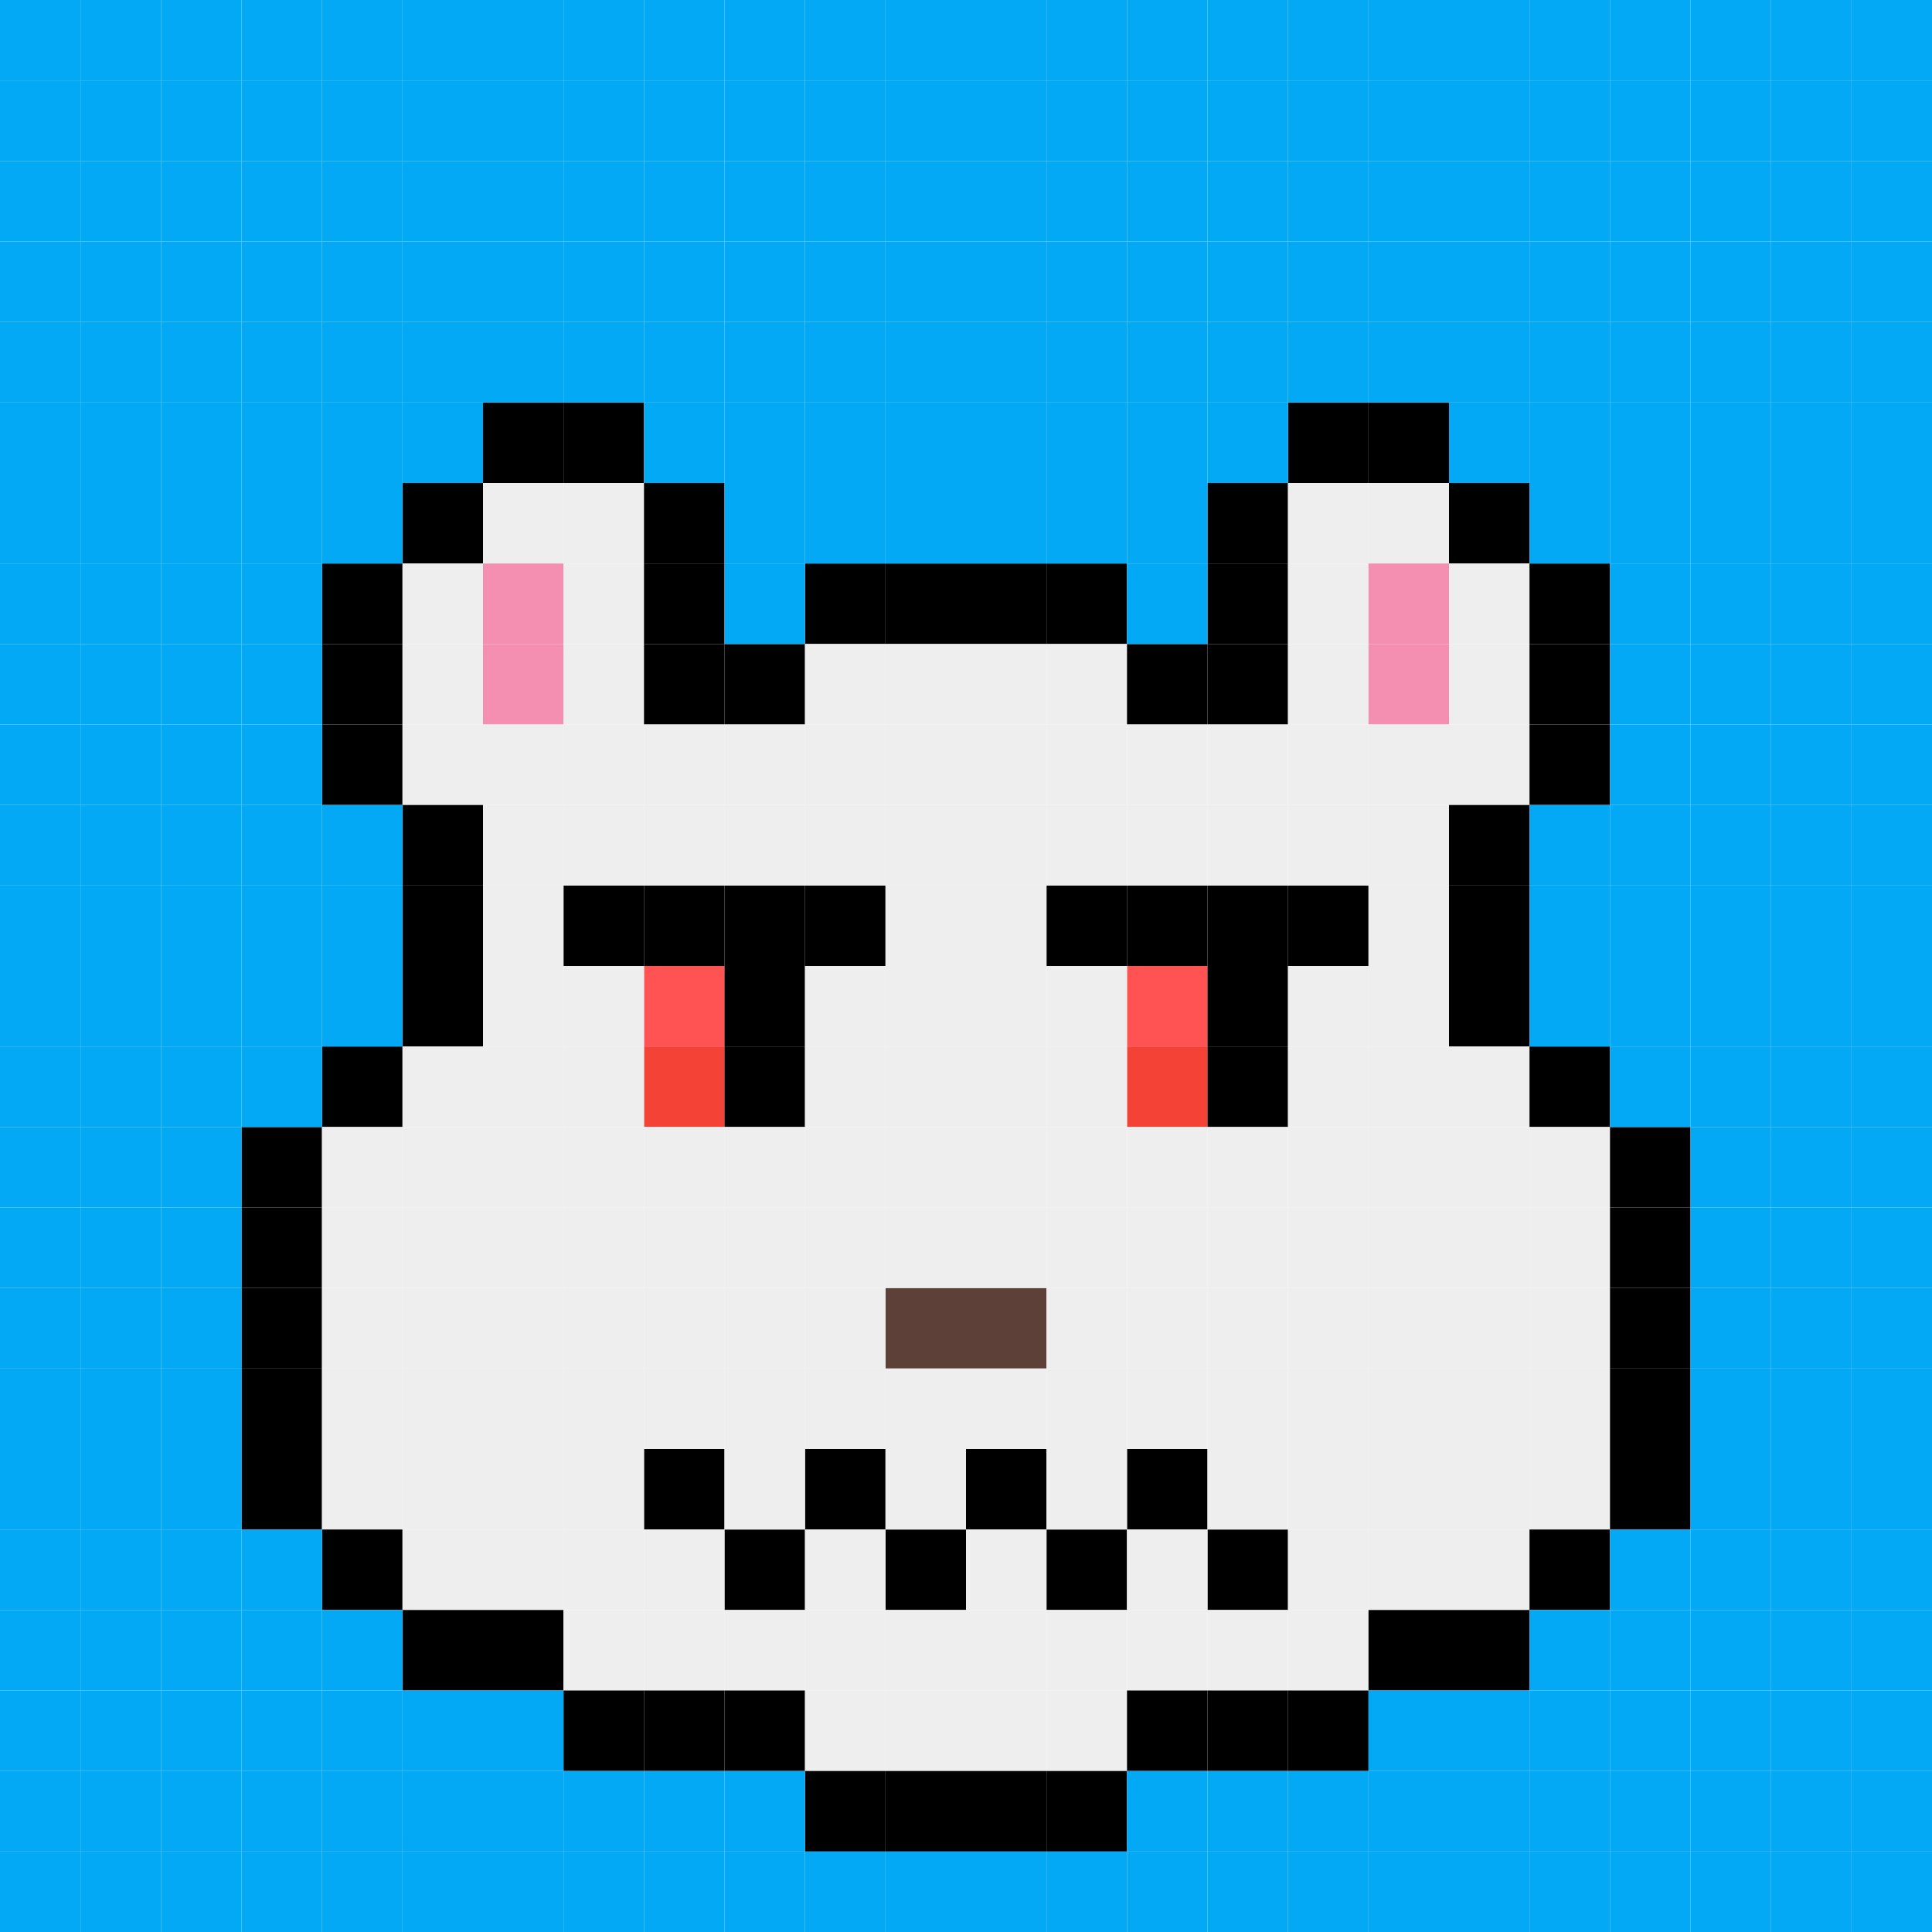 <svg id="bears" xmlns="http://www.w3.org/2000/svg" preserveAspectRatio="xMinYMin meet" viewBox="0 0 24 24"><rect x="0" y="0" width="24" height="24" fill="#333333" stroke="none"/><rect class='c42' x='7' y='11'/><rect class='c42' x='8' y='11'/><rect class='c18' x='8' y='12'/><rect class='c07' x='8' y='13'/><rect class='c42' x='9' y='11'/><rect class='c42' x='9' y='12'/><rect class='c42' x='9' y='13'/><rect class='c42' x='10' y='11'/><rect class='c42' x='13' y='11'/><rect class='c42' x='14' y='11'/><rect class='c18' x='14' y='12'/><rect class='c07' x='14' y='13'/><rect class='c42' x='15' y='11'/><rect class='c42' x='15' y='12'/><rect class='c42' x='15' y='13'/><rect class='c42' x='16' y='11'/><rect class='c29' x='11' y='16'/><rect class='c29' x='12' y='16'/><rect class='c42' x='8' y='18'/><rect class='c42' x='9' y='19'/><rect class='c42' x='10' y='18'/><rect class='c42' x='11' y='19'/><rect class='c42' x='12' y='18'/><rect class='c42' x='13' y='19'/><rect class='c42' x='14' y='18'/><rect class='c42' x='15' y='19'/><rect class='c42' x='3' y='14'/><rect class='c42' x='3' y='15'/><rect class='c42' x='3' y='16'/><rect class='c42' x='3' y='17'/><rect class='c42' x='3' y='18'/><rect class='c42' x='4' y='7'/><rect class='c42' x='4' y='8'/><rect class='c42' x='4' y='9'/><rect class='c42' x='4' y='13'/><rect class='c63' x='4' y='14'/><rect class='c63' x='4' y='15'/><rect class='c63' x='4' y='16'/><rect class='c63' x='4' y='17'/><rect class='c63' x='4' y='18'/><rect class='c42' x='4' y='19'/><rect class='c42' x='5' y='6'/><rect class='c63' x='5' y='7'/><rect class='c63' x='5' y='8'/><rect class='c63' x='5' y='9'/><rect class='c42' x='5' y='10'/><rect class='c42' x='5' y='11'/><rect class='c42' x='5' y='12'/><rect class='c63' x='5' y='13'/><rect class='c63' x='5' y='14'/><rect class='c63' x='5' y='15'/><rect class='c63' x='5' y='16'/><rect class='c63' x='5' y='17'/><rect class='c63' x='5' y='18'/><rect class='c63' x='5' y='19'/><rect class='c42' x='5' y='20'/><rect class='c42' x='6' y='5'/><rect class='c63' x='6' y='6'/><rect class='c62' x='6' y='7'/><rect class='c62' x='6' y='8'/><rect class='c63' x='6' y='9'/><rect class='c63' x='6' y='10'/><rect class='c63' x='6' y='11'/><rect class='c63' x='6' y='12'/><rect class='c63' x='6' y='13'/><rect class='c63' x='6' y='14'/><rect class='c63' x='6' y='15'/><rect class='c63' x='6' y='16'/><rect class='c63' x='6' y='17'/><rect class='c63' x='6' y='18'/><rect class='c63' x='6' y='19'/><rect class='c42' x='6' y='20'/><rect class='c42' x='7' y='5'/><rect class='c63' x='7' y='6'/><rect class='c63' x='7' y='7'/><rect class='c63' x='7' y='8'/><rect class='c63' x='7' y='9'/><rect class='c63' x='7' y='10'/><rect class='c63' x='7' y='12'/><rect class='c63' x='7' y='13'/><rect class='c63' x='7' y='14'/><rect class='c63' x='7' y='15'/><rect class='c63' x='7' y='16'/><rect class='c63' x='7' y='17'/><rect class='c63' x='7' y='18'/><rect class='c63' x='7' y='19'/><rect class='c63' x='7' y='20'/><rect class='c42' x='7' y='21'/><rect class='c42' x='8' y='6'/><rect class='c42' x='8' y='7'/><rect class='c42' x='8' y='8'/><rect class='c63' x='8' y='9'/><rect class='c63' x='8' y='10'/><rect class='c63' x='8' y='14'/><rect class='c63' x='8' y='15'/><rect class='c63' x='8' y='16'/><rect class='c63' x='8' y='17'/><rect class='c63' x='8' y='19'/><rect class='c63' x='8' y='20'/><rect class='c42' x='8' y='21'/><rect class='c42' x='9' y='8'/><rect class='c63' x='9' y='9'/><rect class='c63' x='9' y='10'/><rect class='c63' x='9' y='14'/><rect class='c63' x='9' y='15'/><rect class='c63' x='9' y='16'/><rect class='c63' x='9' y='17'/><rect class='c63' x='9' y='18'/><rect class='c63' x='9' y='20'/><rect class='c42' x='9' y='21'/><rect class='c42' x='10' y='7'/><rect class='c63' x='10' y='8'/><rect class='c63' x='10' y='9'/><rect class='c63' x='10' y='10'/><rect class='c63' x='10' y='12'/><rect class='c63' x='10' y='13'/><rect class='c63' x='10' y='14'/><rect class='c63' x='10' y='15'/><rect class='c63' x='10' y='16'/><rect class='c63' x='10' y='17'/><rect class='c63' x='10' y='19'/><rect class='c63' x='10' y='20'/><rect class='c63' x='10' y='21'/><rect class='c42' x='10' y='22'/><rect class='c42' x='11' y='7'/><rect class='c63' x='11' y='8'/><rect class='c63' x='11' y='9'/><rect class='c63' x='11' y='10'/><rect class='c63' x='11' y='11'/><rect class='c63' x='11' y='12'/><rect class='c63' x='11' y='13'/><rect class='c63' x='11' y='14'/><rect class='c63' x='11' y='15'/><rect class='c63' x='11' y='17'/><rect class='c63' x='11' y='18'/><rect class='c63' x='11' y='20'/><rect class='c63' x='11' y='21'/><rect class='c42' x='11' y='22'/><rect class='c42' x='12' y='7'/><rect class='c63' x='12' y='8'/><rect class='c63' x='12' y='9'/><rect class='c63' x='12' y='10'/><rect class='c63' x='12' y='11'/><rect class='c63' x='12' y='12'/><rect class='c63' x='12' y='13'/><rect class='c63' x='12' y='14'/><rect class='c63' x='12' y='15'/><rect class='c63' x='12' y='17'/><rect class='c63' x='12' y='19'/><rect class='c63' x='12' y='20'/><rect class='c63' x='12' y='21'/><rect class='c42' x='12' y='22'/><rect class='c42' x='13' y='7'/><rect class='c63' x='13' y='8'/><rect class='c63' x='13' y='9'/><rect class='c63' x='13' y='10'/><rect class='c63' x='13' y='12'/><rect class='c63' x='13' y='13'/><rect class='c63' x='13' y='14'/><rect class='c63' x='13' y='15'/><rect class='c63' x='13' y='16'/><rect class='c63' x='13' y='17'/><rect class='c63' x='13' y='18'/><rect class='c63' x='13' y='20'/><rect class='c63' x='13' y='21'/><rect class='c42' x='13' y='22'/><rect class='c42' x='14' y='8'/><rect class='c63' x='14' y='9'/><rect class='c63' x='14' y='10'/><rect class='c63' x='14' y='14'/><rect class='c63' x='14' y='15'/><rect class='c63' x='14' y='16'/><rect class='c63' x='14' y='17'/><rect class='c63' x='14' y='19'/><rect class='c63' x='14' y='20'/><rect class='c42' x='14' y='21'/><rect class='c42' x='15' y='6'/><rect class='c42' x='15' y='7'/><rect class='c42' x='15' y='8'/><rect class='c63' x='15' y='9'/><rect class='c63' x='15' y='10'/><rect class='c63' x='15' y='14'/><rect class='c63' x='15' y='15'/><rect class='c63' x='15' y='16'/><rect class='c63' x='15' y='17'/><rect class='c63' x='15' y='18'/><rect class='c63' x='15' y='20'/><rect class='c42' x='15' y='21'/><rect class='c42' x='16' y='5'/><rect class='c63' x='16' y='6'/><rect class='c63' x='16' y='7'/><rect class='c63' x='16' y='8'/><rect class='c63' x='16' y='9'/><rect class='c63' x='16' y='10'/><rect class='c63' x='16' y='12'/><rect class='c63' x='16' y='13'/><rect class='c63' x='16' y='14'/><rect class='c63' x='16' y='15'/><rect class='c63' x='16' y='16'/><rect class='c63' x='16' y='17'/><rect class='c63' x='16' y='18'/><rect class='c63' x='16' y='19'/><rect class='c63' x='16' y='20'/><rect class='c42' x='16' y='21'/><rect class='c42' x='17' y='5'/><rect class='c63' x='17' y='6'/><rect class='c62' x='17' y='7'/><rect class='c62' x='17' y='8'/><rect class='c63' x='17' y='9'/><rect class='c63' x='17' y='10'/><rect class='c63' x='17' y='11'/><rect class='c63' x='17' y='12'/><rect class='c63' x='17' y='13'/><rect class='c63' x='17' y='14'/><rect class='c63' x='17' y='15'/><rect class='c63' x='17' y='16'/><rect class='c63' x='17' y='17'/><rect class='c63' x='17' y='18'/><rect class='c63' x='17' y='19'/><rect class='c42' x='17' y='20'/><rect class='c42' x='18' y='6'/><rect class='c63' x='18' y='7'/><rect class='c63' x='18' y='8'/><rect class='c63' x='18' y='9'/><rect class='c42' x='18' y='10'/><rect class='c42' x='18' y='11'/><rect class='c42' x='18' y='12'/><rect class='c63' x='18' y='13'/><rect class='c63' x='18' y='14'/><rect class='c63' x='18' y='15'/><rect class='c63' x='18' y='16'/><rect class='c63' x='18' y='17'/><rect class='c63' x='18' y='18'/><rect class='c63' x='18' y='19'/><rect class='c42' x='18' y='20'/><rect class='c42' x='19' y='7'/><rect class='c42' x='19' y='8'/><rect class='c42' x='19' y='9'/><rect class='c42' x='19' y='13'/><rect class='c63' x='19' y='14'/><rect class='c63' x='19' y='15'/><rect class='c63' x='19' y='16'/><rect class='c63' x='19' y='17'/><rect class='c63' x='19' y='18'/><rect class='c42' x='19' y='19'/><rect class='c42' x='20' y='14'/><rect class='c42' x='20' y='15'/><rect class='c42' x='20' y='16'/><rect class='c42' x='20' y='17'/><rect class='c42' x='20' y='18'/><rect class='c17' x='0' y='0'/><rect class='c17' x='0' y='1'/><rect class='c17' x='0' y='2'/><rect class='c17' x='0' y='3'/><rect class='c17' x='0' y='4'/><rect class='c17' x='0' y='5'/><rect class='c17' x='0' y='6'/><rect class='c17' x='0' y='7'/><rect class='c17' x='0' y='8'/><rect class='c17' x='0' y='9'/><rect class='c17' x='0' y='10'/><rect class='c17' x='0' y='11'/><rect class='c17' x='0' y='12'/><rect class='c17' x='0' y='13'/><rect class='c17' x='0' y='14'/><rect class='c17' x='0' y='15'/><rect class='c17' x='0' y='16'/><rect class='c17' x='0' y='17'/><rect class='c17' x='0' y='18'/><rect class='c17' x='0' y='19'/><rect class='c17' x='0' y='20'/><rect class='c17' x='0' y='21'/><rect class='c17' x='0' y='22'/><rect class='c17' x='0' y='23'/><rect class='c17' x='1' y='0'/><rect class='c17' x='1' y='1'/><rect class='c17' x='1' y='2'/><rect class='c17' x='1' y='3'/><rect class='c17' x='1' y='4'/><rect class='c17' x='1' y='5'/><rect class='c17' x='1' y='6'/><rect class='c17' x='1' y='7'/><rect class='c17' x='1' y='8'/><rect class='c17' x='1' y='9'/><rect class='c17' x='1' y='10'/><rect class='c17' x='1' y='11'/><rect class='c17' x='1' y='12'/><rect class='c17' x='1' y='13'/><rect class='c17' x='1' y='14'/><rect class='c17' x='1' y='15'/><rect class='c17' x='1' y='16'/><rect class='c17' x='1' y='17'/><rect class='c17' x='1' y='18'/><rect class='c17' x='1' y='19'/><rect class='c17' x='1' y='20'/><rect class='c17' x='1' y='21'/><rect class='c17' x='1' y='22'/><rect class='c17' x='1' y='23'/><rect class='c17' x='2' y='0'/><rect class='c17' x='2' y='1'/><rect class='c17' x='2' y='2'/><rect class='c17' x='2' y='3'/><rect class='c17' x='2' y='4'/><rect class='c17' x='2' y='5'/><rect class='c17' x='2' y='6'/><rect class='c17' x='2' y='7'/><rect class='c17' x='2' y='8'/><rect class='c17' x='2' y='9'/><rect class='c17' x='2' y='10'/><rect class='c17' x='2' y='11'/><rect class='c17' x='2' y='12'/><rect class='c17' x='2' y='13'/><rect class='c17' x='2' y='14'/><rect class='c17' x='2' y='15'/><rect class='c17' x='2' y='16'/><rect class='c17' x='2' y='17'/><rect class='c17' x='2' y='18'/><rect class='c17' x='2' y='19'/><rect class='c17' x='2' y='20'/><rect class='c17' x='2' y='21'/><rect class='c17' x='2' y='22'/><rect class='c17' x='2' y='23'/><rect class='c17' x='3' y='0'/><rect class='c17' x='3' y='1'/><rect class='c17' x='3' y='2'/><rect class='c17' x='3' y='3'/><rect class='c17' x='3' y='4'/><rect class='c17' x='3' y='5'/><rect class='c17' x='3' y='6'/><rect class='c17' x='3' y='7'/><rect class='c17' x='3' y='8'/><rect class='c17' x='3' y='9'/><rect class='c17' x='3' y='10'/><rect class='c17' x='3' y='11'/><rect class='c17' x='3' y='12'/><rect class='c17' x='3' y='13'/><rect class='c17' x='3' y='19'/><rect class='c17' x='3' y='20'/><rect class='c17' x='3' y='21'/><rect class='c17' x='3' y='22'/><rect class='c17' x='3' y='23'/><rect class='c17' x='4' y='0'/><rect class='c17' x='4' y='1'/><rect class='c17' x='4' y='2'/><rect class='c17' x='4' y='3'/><rect class='c17' x='4' y='4'/><rect class='c17' x='4' y='5'/><rect class='c17' x='4' y='6'/><rect class='c17' x='4' y='10'/><rect class='c17' x='4' y='11'/><rect class='c17' x='4' y='12'/><rect class='c17' x='4' y='20'/><rect class='c17' x='4' y='21'/><rect class='c17' x='4' y='22'/><rect class='c17' x='4' y='23'/><rect class='c17' x='5' y='0'/><rect class='c17' x='5' y='1'/><rect class='c17' x='5' y='2'/><rect class='c17' x='5' y='3'/><rect class='c17' x='5' y='4'/><rect class='c17' x='5' y='5'/><rect class='c17' x='5' y='21'/><rect class='c17' x='5' y='22'/><rect class='c17' x='5' y='23'/><rect class='c17' x='6' y='0'/><rect class='c17' x='6' y='1'/><rect class='c17' x='6' y='2'/><rect class='c17' x='6' y='3'/><rect class='c17' x='6' y='4'/><rect class='c17' x='6' y='21'/><rect class='c17' x='6' y='22'/><rect class='c17' x='6' y='23'/><rect class='c17' x='7' y='0'/><rect class='c17' x='7' y='1'/><rect class='c17' x='7' y='2'/><rect class='c17' x='7' y='3'/><rect class='c17' x='7' y='4'/><rect class='c17' x='7' y='22'/><rect class='c17' x='7' y='23'/><rect class='c17' x='8' y='0'/><rect class='c17' x='8' y='1'/><rect class='c17' x='8' y='2'/><rect class='c17' x='8' y='3'/><rect class='c17' x='8' y='4'/><rect class='c17' x='8' y='5'/><rect class='c17' x='8' y='22'/><rect class='c17' x='8' y='23'/><rect class='c17' x='9' y='0'/><rect class='c17' x='9' y='1'/><rect class='c17' x='9' y='2'/><rect class='c17' x='9' y='3'/><rect class='c17' x='9' y='4'/><rect class='c17' x='9' y='5'/><rect class='c17' x='9' y='6'/><rect class='c17' x='9' y='7'/><rect class='c17' x='9' y='22'/><rect class='c17' x='9' y='23'/><rect class='c17' x='10' y='0'/><rect class='c17' x='10' y='1'/><rect class='c17' x='10' y='2'/><rect class='c17' x='10' y='3'/><rect class='c17' x='10' y='4'/><rect class='c17' x='10' y='5'/><rect class='c17' x='10' y='6'/><rect class='c17' x='10' y='23'/><rect class='c17' x='11' y='0'/><rect class='c17' x='11' y='1'/><rect class='c17' x='11' y='2'/><rect class='c17' x='11' y='3'/><rect class='c17' x='11' y='4'/><rect class='c17' x='11' y='5'/><rect class='c17' x='11' y='6'/><rect class='c17' x='11' y='23'/><rect class='c17' x='12' y='0'/><rect class='c17' x='12' y='1'/><rect class='c17' x='12' y='2'/><rect class='c17' x='12' y='3'/><rect class='c17' x='12' y='4'/><rect class='c17' x='12' y='5'/><rect class='c17' x='12' y='6'/><rect class='c17' x='12' y='23'/><rect class='c17' x='13' y='0'/><rect class='c17' x='13' y='1'/><rect class='c17' x='13' y='2'/><rect class='c17' x='13' y='3'/><rect class='c17' x='13' y='4'/><rect class='c17' x='13' y='5'/><rect class='c17' x='13' y='6'/><rect class='c17' x='13' y='23'/><rect class='c17' x='14' y='0'/><rect class='c17' x='14' y='1'/><rect class='c17' x='14' y='2'/><rect class='c17' x='14' y='3'/><rect class='c17' x='14' y='4'/><rect class='c17' x='14' y='5'/><rect class='c17' x='14' y='6'/><rect class='c17' x='14' y='7'/><rect class='c17' x='14' y='22'/><rect class='c17' x='14' y='23'/><rect class='c17' x='15' y='0'/><rect class='c17' x='15' y='1'/><rect class='c17' x='15' y='2'/><rect class='c17' x='15' y='3'/><rect class='c17' x='15' y='4'/><rect class='c17' x='15' y='5'/><rect class='c17' x='15' y='22'/><rect class='c17' x='15' y='23'/><rect class='c17' x='16' y='0'/><rect class='c17' x='16' y='1'/><rect class='c17' x='16' y='2'/><rect class='c17' x='16' y='3'/><rect class='c17' x='16' y='4'/><rect class='c17' x='16' y='22'/><rect class='c17' x='16' y='23'/><rect class='c17' x='17' y='0'/><rect class='c17' x='17' y='1'/><rect class='c17' x='17' y='2'/><rect class='c17' x='17' y='3'/><rect class='c17' x='17' y='4'/><rect class='c17' x='17' y='21'/><rect class='c17' x='17' y='22'/><rect class='c17' x='17' y='23'/><rect class='c17' x='18' y='0'/><rect class='c17' x='18' y='1'/><rect class='c17' x='18' y='2'/><rect class='c17' x='18' y='3'/><rect class='c17' x='18' y='4'/><rect class='c17' x='18' y='5'/><rect class='c17' x='18' y='21'/><rect class='c17' x='18' y='22'/><rect class='c17' x='18' y='23'/><rect class='c17' x='19' y='0'/><rect class='c17' x='19' y='1'/><rect class='c17' x='19' y='2'/><rect class='c17' x='19' y='3'/><rect class='c17' x='19' y='4'/><rect class='c17' x='19' y='5'/><rect class='c17' x='19' y='6'/><rect class='c17' x='19' y='10'/><rect class='c17' x='19' y='11'/><rect class='c17' x='19' y='12'/><rect class='c17' x='19' y='20'/><rect class='c17' x='19' y='21'/><rect class='c17' x='19' y='22'/><rect class='c17' x='19' y='23'/><rect class='c17' x='20' y='0'/><rect class='c17' x='20' y='1'/><rect class='c17' x='20' y='2'/><rect class='c17' x='20' y='3'/><rect class='c17' x='20' y='4'/><rect class='c17' x='20' y='5'/><rect class='c17' x='20' y='6'/><rect class='c17' x='20' y='7'/><rect class='c17' x='20' y='8'/><rect class='c17' x='20' y='9'/><rect class='c17' x='20' y='10'/><rect class='c17' x='20' y='11'/><rect class='c17' x='20' y='12'/><rect class='c17' x='20' y='13'/><rect class='c17' x='20' y='19'/><rect class='c17' x='20' y='20'/><rect class='c17' x='20' y='21'/><rect class='c17' x='20' y='22'/><rect class='c17' x='20' y='23'/><rect class='c17' x='21' y='0'/><rect class='c17' x='21' y='1'/><rect class='c17' x='21' y='2'/><rect class='c17' x='21' y='3'/><rect class='c17' x='21' y='4'/><rect class='c17' x='21' y='5'/><rect class='c17' x='21' y='6'/><rect class='c17' x='21' y='7'/><rect class='c17' x='21' y='8'/><rect class='c17' x='21' y='9'/><rect class='c17' x='21' y='10'/><rect class='c17' x='21' y='11'/><rect class='c17' x='21' y='12'/><rect class='c17' x='21' y='13'/><rect class='c17' x='21' y='14'/><rect class='c17' x='21' y='15'/><rect class='c17' x='21' y='16'/><rect class='c17' x='21' y='17'/><rect class='c17' x='21' y='18'/><rect class='c17' x='21' y='19'/><rect class='c17' x='21' y='20'/><rect class='c17' x='21' y='21'/><rect class='c17' x='21' y='22'/><rect class='c17' x='21' y='23'/><rect class='c17' x='22' y='0'/><rect class='c17' x='22' y='1'/><rect class='c17' x='22' y='2'/><rect class='c17' x='22' y='3'/><rect class='c17' x='22' y='4'/><rect class='c17' x='22' y='5'/><rect class='c17' x='22' y='6'/><rect class='c17' x='22' y='7'/><rect class='c17' x='22' y='8'/><rect class='c17' x='22' y='9'/><rect class='c17' x='22' y='10'/><rect class='c17' x='22' y='11'/><rect class='c17' x='22' y='12'/><rect class='c17' x='22' y='13'/><rect class='c17' x='22' y='14'/><rect class='c17' x='22' y='15'/><rect class='c17' x='22' y='16'/><rect class='c17' x='22' y='17'/><rect class='c17' x='22' y='18'/><rect class='c17' x='22' y='19'/><rect class='c17' x='22' y='20'/><rect class='c17' x='22' y='21'/><rect class='c17' x='22' y='22'/><rect class='c17' x='22' y='23'/><rect class='c17' x='23' y='0'/><rect class='c17' x='23' y='1'/><rect class='c17' x='23' y='2'/><rect class='c17' x='23' y='3'/><rect class='c17' x='23' y='4'/><rect class='c17' x='23' y='5'/><rect class='c17' x='23' y='6'/><rect class='c17' x='23' y='7'/><rect class='c17' x='23' y='8'/><rect class='c17' x='23' y='9'/><rect class='c17' x='23' y='10'/><rect class='c17' x='23' y='11'/><rect class='c17' x='23' y='12'/><rect class='c17' x='23' y='13'/><rect class='c17' x='23' y='14'/><rect class='c17' x='23' y='15'/><rect class='c17' x='23' y='16'/><rect class='c17' x='23' y='17'/><rect class='c17' x='23' y='18'/><rect class='c17' x='23' y='19'/><rect class='c17' x='23' y='20'/><rect class='c17' x='23' y='21'/><rect class='c17' x='23' y='22'/><rect class='c17' x='23' y='23'/><style>rect{width:1px;height:1px;} #bears{shape-rendering: crispedges;}.c00{fill:#9ccc65}.c01{fill:#689f38}.c02{fill:#01579b}.c03{fill:#546e7a}.c04{fill:#80deea}.c05{fill:#b71c1c}.c06{fill:#ffeb3b}.c07{fill:#f44336}.c08{fill:#c5e1a5}.c09{fill:#00bcd4}.c10{fill:#42a5f5}.c11{fill:#ffff00}.c12{fill:#00c853}.c13{fill:#9fa8da}.c14{fill:#a1887f}.c15{fill:#9e9e9e}.c16{fill:#7cb342}.c17{fill:#03a9f4}.c18{fill:#ff5252}.c19{fill:#4dd0e1}.c20{fill:#ffff8d}.c21{fill:#c62828}.c22{fill:#673ab7}.c23{fill:#00897b}.c24{fill:#fbc02d}.c25{fill:#9c27b0}.c26{fill:#ff9800}.c27{fill:#4e342e}.c28{fill:#7c4dff}.c29{fill:#5d4037}.c30{fill:#00acc1}.c31{fill:#26c6da}.c32{fill:#ef9a9a}.c33{fill:#d32f2f}.c34{fill:#33691e}.c35{fill:#8d6e63}.c36{fill:#ff5722}.c37{fill:#ff6e40}.c38{fill:#ce93d8}.c39{fill:#bcaaa4}.c40{fill:#fff59d}.c41{fill:#b388ff}.c42{fill:#000000}.c43{fill:#ffee58}.c44{fill:#fff176}.c45{fill:#fafafa}.c46{fill:#fdd835}.c47{fill:#795548}.c48{fill:#ffc107}.c49{fill:#bdbdbd}.c50{fill:#76ff03}.c51{fill:#212121}.c52{fill:#ffd600}.c53{fill:#6d4c41}.c54{fill:#2196f3}.c55{fill:#ea80fc}.c56{fill:#424242}.c57{fill:#0097a7}.c58{fill:#f06292}.c59{fill:#ffffff}.c60{fill:#ef5350}.c61{fill:#aed581}.c62{fill:#f48fb1}.c63{fill:#eeeeee}.c64{fill:#d50000}.c65{fill:#8bc34a}.c66{fill:#0288d1}</style></svg>
